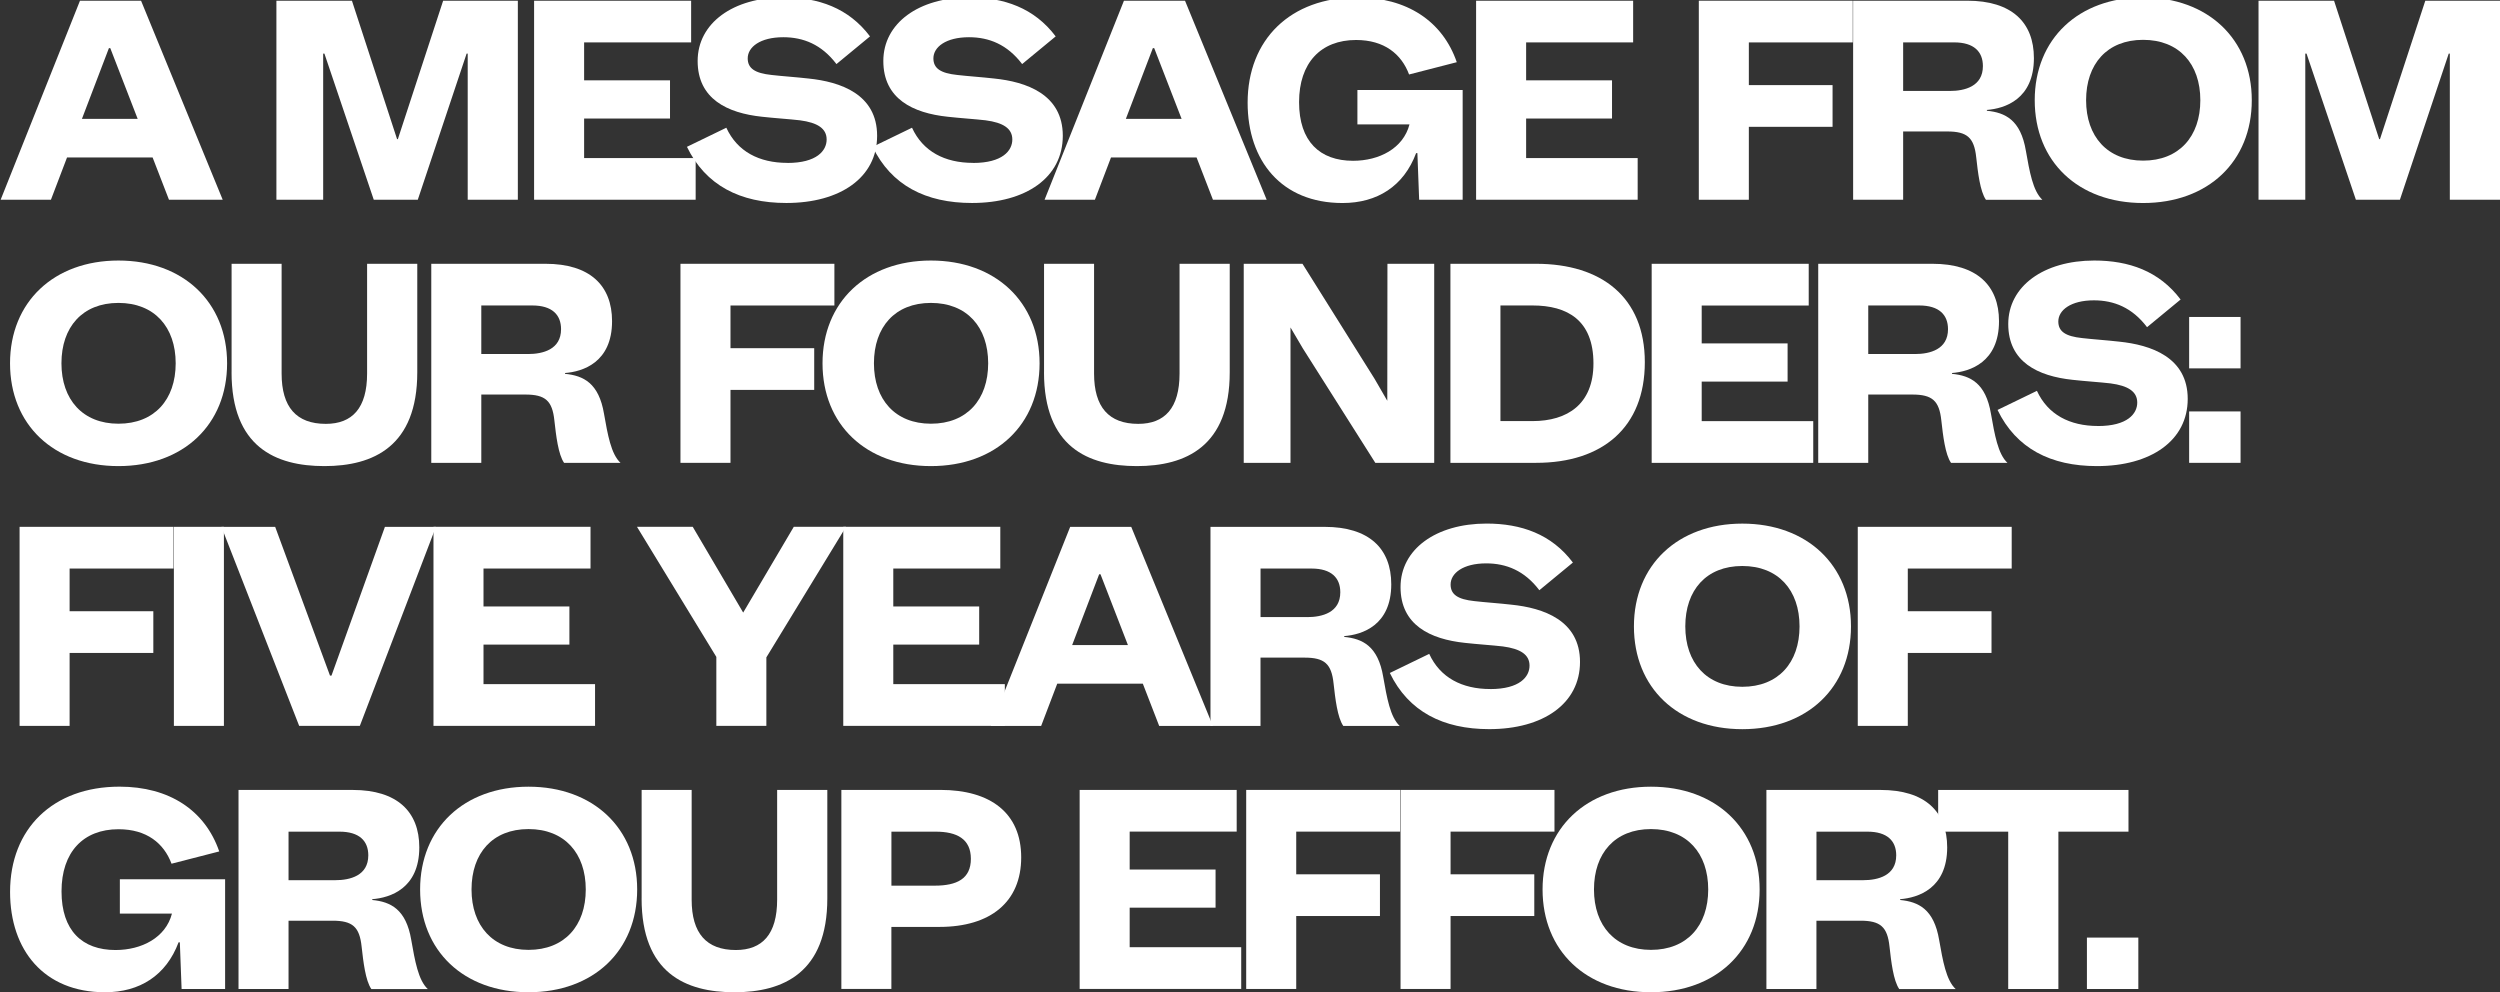 <?xml version="1.0" encoding="UTF-8"?>
<svg id="Layer_1" xmlns="http://www.w3.org/2000/svg" version="1.1" viewBox="0 0 667.67 265">
  <rect x="0" y="0" width="667.67" height="265" fill="#333333" stroke="none"/>
  <!-- Generator: Adobe Illustrator 30.0.0, SVG Export Plug-In . SVG Version: 2.1.1 Build 123)  -->
  <path d="M40.77,42.06h-22.87l-4.3,11.29H.17L21.36.19h16.31l21.81,53.16h-14.35l-4.37-11.29ZM36.77,31.75l-7.32-18.9h-.36l-7.21,18.9h14.89Z" fill="#fff"/>
  <path d="M138.31,53.35h-13.4V14.31h-.29l-13.04,39.03h-11.76l-13.18-39.03h-.33v39.03h-12.49V.19h20.17l12.05,36.96h.22L118.35.19h19.95v53.16Z" fill="#fff"/>
  <path d="M142.63.19h41.95v11.14h-28.58v10.12h22.94v10.2h-22.94v10.56h29.79v11.14h-43.15V.19Z" fill="#fff"/>
  <path d="M210.28,43.52c7.9,0,10.49-3.31,10.49-6.26s-2.44-4.51-7.14-5.13c-2.84-.33-6.85-.58-10.12-.95-9.28-.98-17.19-4.77-17.19-14.89S195.79-.69,209.3-.69c9.21,0,17.33,2.8,23.05,10.41l-8.96,7.39c-3.97-5.24-8.85-7.17-14.2-7.17-6.15,0-9.5,2.62-9.5,5.64,0,2.69,1.93,3.97,6.37,4.44,2.84.33,6.63.58,9.87.95,8.48.87,18.32,4.15,18.32,15.29s-9.83,17.95-24.25,17.95c-12.34,0-21.56-4.7-26.54-15l10.52-5.1c2.91,6.34,8.74,9.39,16.31,9.39Z" fill="#fff"/>
  <path d="M259.87,43.52c7.9,0,10.49-3.31,10.49-6.26s-2.44-4.51-7.14-5.13c-2.84-.33-6.85-.58-10.12-.95-9.28-.98-17.19-4.77-17.19-14.89S245.38-.69,258.89-.69c9.21,0,17.33,2.8,23.05,10.41l-8.96,7.39c-3.97-5.24-8.85-7.17-14.2-7.17-6.15,0-9.5,2.62-9.5,5.64,0,2.69,1.93,3.97,6.37,4.44,2.84.33,6.63.58,9.87.95,8.48.87,18.32,4.15,18.32,15.29s-9.83,17.95-24.25,17.95c-12.34,0-21.56-4.7-26.54-15l10.52-5.1c2.91,6.34,8.74,9.39,16.31,9.39Z" fill="#fff"/>
  <path d="M319.58,42.06h-22.87l-4.3,11.29h-13.44L300.17.19h16.31l21.81,53.16h-14.35l-4.37-11.29ZM315.57,31.75l-7.32-18.9h-.36l-7.21,18.9h14.89Z" fill="#fff"/>
  <path d="M378.53,40.89h-.33c-3.31,8.85-10.38,13.33-19.66,13.33-16.28,0-25.34-11.25-25.34-26.8,0-16.86,11.43-28.11,29.24-28.11,13.25,0,22.83,6.3,26.62,17.3l-12.74,3.28c-2.04-5.46-6.63-9.21-14.16-9.21-9.43,0-15.22,6.12-15.22,16.6s5.54,15.66,14.42,15.66c6.95,0,13.4-3.28,15.07-9.72h-13.91v-9.18h28.11v29.31h-11.62l-.47-12.45Z" fill="#fff"/>
  <path d="M394.21.19h41.95v11.14h-28.58v10.12h22.94v10.2h-22.94v10.56h29.79v11.14h-43.15V.19Z" fill="#fff"/>
  <path d="M453.7.19h41.11v11.14h-27.75v11.4h22.36v11.14h-22.36v19.48h-13.36V.19Z" fill="#fff"/>
  <path d="M527.79,42.06c-.55-5.32-2.44-6.95-7.76-6.95h-11.76v18.24h-13.36V.19h30.51c11.8,0,17.77,5.75,17.77,15.33,0,11-7.79,13.47-12.56,13.84v.22c4.88.47,9.03,2.44,10.41,10.67.98,5.53,1.86,10.74,4.41,13.11h-15.07c-1.57-2.26-2.15-7.32-2.59-11.29ZM520.76,24.29c3.93,0,8.81-1.2,8.81-6.63,0-3.86-2.4-6.34-7.68-6.34h-13.62v12.96h12.49Z" fill="#fff"/>
  <path d="M543.41,26.77c0-16.39,11.72-27.45,28.95-27.45s29.02,11.07,29.02,27.45-11.69,27.45-29.02,27.45-28.95-11.07-28.95-27.45ZM572.35,42.9c9.61,0,15.29-6.44,15.29-16.13s-5.68-16.13-15.29-16.13-15.22,6.45-15.22,16.13,5.68,16.13,15.22,16.13Z" fill="#fff"/>
  <path d="M667.67,53.35h-13.4V14.31h-.29l-13.04,39.03h-11.76l-13.18-39.03h-.33v39.03h-12.49V.19h20.17l12.05,36.96h.22L647.72.19h19.95v53.16Z" fill="#fff"/>
  <path d="M2.68,97.03c0-16.39,11.72-27.45,28.95-27.45s29.02,11.07,29.02,27.45-11.69,27.45-29.02,27.45S2.68,113.41,2.68,97.03ZM31.63,113.16c9.61,0,15.29-6.44,15.29-16.13s-5.68-16.13-15.29-16.13-15.22,6.45-15.22,16.13,5.68,16.13,15.22,16.13Z" fill="#fff"/>
  <path d="M61.85,99.43v-28.98h13.36v29.31c0,8.96,3.93,13.44,11.8,13.44,7.06,0,11.03-4.19,11.03-13.44v-29.31h13.4v28.98c0,19.77-11.72,25.05-24.8,25.05s-24.8-5.13-24.8-25.05Z" fill="#fff"/>
  <path d="M148.06,112.32c-.55-5.32-2.44-6.95-7.76-6.95h-11.76v18.24h-13.36v-53.16h30.51c11.8,0,17.77,5.75,17.77,15.33,0,11-7.79,13.47-12.56,13.84v.22c4.88.47,9.03,2.44,10.41,10.67.98,5.53,1.86,10.74,4.41,13.11h-15.07c-1.57-2.26-2.15-7.32-2.59-11.29ZM141.03,94.55c3.93,0,8.81-1.2,8.81-6.63,0-3.86-2.4-6.34-7.68-6.34h-13.62v12.96h12.49Z" fill="#fff"/>
  <path d="M181.73,70.45h41.11v11.14h-27.75v11.4h22.36v11.14h-22.36v19.48h-13.36v-53.16Z" fill="#fff"/>
  <path d="M219.67,97.03c0-16.39,11.72-27.45,28.95-27.45s29.02,11.07,29.02,27.45-11.69,27.45-29.02,27.45-28.95-11.07-28.95-27.45ZM248.62,113.16c9.61,0,15.29-6.44,15.29-16.13s-5.68-16.13-15.29-16.13-15.22,6.45-15.22,16.13,5.68,16.13,15.22,16.13Z" fill="#fff"/>
  <path d="M278.83,99.43v-28.98h13.36v29.31c0,8.96,3.93,13.44,11.8,13.44,7.06,0,11.03-4.19,11.03-13.44v-29.31h13.4v28.98c0,19.77-11.72,25.05-24.8,25.05s-24.8-5.13-24.8-25.05Z" fill="#fff"/>
  <path d="M383.03,70.45v53.16h-15.73l-19.37-30.59-3.28-5.57v36.16h-12.49v-53.16h15.69l19.26,30.73,3.39,5.86.04-36.59h12.49Z" fill="#fff"/>
  <path d="M387.36,70.45h22.9c17.4,0,29.02,8.88,29.02,26.29s-11.32,26.87-29.02,26.87h-22.9v-53.16ZM409.28,112.46c9.32,0,16.28-4.51,16.28-15.4,0-11.54-6.95-15.48-16.28-15.48h-8.56v30.88h8.56Z" fill="#fff"/>
  <path d="M441.1,70.45h41.95v11.14h-28.58v10.12h22.94v10.2h-22.94v10.56h29.79v11.14h-43.15v-53.16Z" fill="#fff"/>
  <path d="M518.47,112.32c-.55-5.32-2.44-6.95-7.76-6.95h-11.76v18.24h-13.36v-53.16h30.51c11.8,0,17.77,5.75,17.77,15.33,0,11-7.79,13.47-12.56,13.84v.22c4.88.47,9.03,2.44,10.41,10.67.98,5.53,1.86,10.74,4.41,13.11h-15.07c-1.57-2.26-2.15-7.32-2.59-11.29ZM511.44,94.55c3.93,0,8.81-1.2,8.81-6.63,0-3.86-2.4-6.34-7.68-6.34h-13.62v12.96h12.49Z" fill="#fff"/>
  <path d="M560.3,113.78c7.9,0,10.49-3.31,10.49-6.26s-2.44-4.51-7.14-5.13c-2.84-.33-6.85-.58-10.12-.95-9.28-.98-17.19-4.77-17.19-14.89s9.47-16.97,22.98-16.97c9.21,0,17.33,2.8,23.05,10.41l-8.96,7.39c-3.97-5.24-8.85-7.17-14.2-7.17-6.15,0-9.5,2.62-9.5,5.64,0,2.69,1.93,3.97,6.37,4.44,2.84.33,6.63.58,9.87.95,8.48.87,18.32,4.15,18.32,15.29s-9.83,17.95-24.25,17.95c-12.34,0-21.56-4.7-26.54-15l10.52-5.1c2.91,6.34,8.74,9.39,16.31,9.39Z" fill="#fff"/>
  <path d="M598.38,84.65v13.73h-13.73v-13.73h13.73ZM584.65,109.88h13.73v13.73h-13.73v-13.73Z" fill="#fff"/>
  <path d="M5.23,140.7h41.11v11.14h-27.75v11.4h22.36v11.14h-22.36v19.48H5.23v-53.16Z" fill="#fff"/>
  <path d="M46.44,140.7h13.36v53.16h-13.36v-53.16Z" fill="#fff"/>
  <path d="M88.13,180.43h.4l14.27-39.73h13.62l-20.32,53.16h-16.2l-20.76-53.16h14.35l14.64,39.73Z" fill="#fff"/>
  <path d="M115.76,140.7h41.95v11.14h-28.58v10.12h22.94v10.19h-22.94v10.56h29.79v11.14h-43.15v-53.16Z" fill="#fff"/>
  <path d="M204.67,175.55v18.31h-13.36v-18.42l-21.19-34.74h14.89l13.47,22.9,13.51-22.9h13.95l-21.26,34.85Z" fill="#fff"/>
  <path d="M225.2,140.7h41.95v11.14h-28.58v10.12h22.94v10.19h-22.94v10.56h29.79v11.14h-43.15v-53.16Z" fill="#fff"/>
  <path d="M305.23,182.58h-22.87l-4.3,11.29h-13.44l21.19-53.16h16.31l21.81,53.16h-14.35l-4.37-11.29ZM301.23,172.27l-7.32-18.9h-.36l-7.21,18.9h14.89Z" fill="#fff"/>
  <path d="M356.16,182.58c-.55-5.32-2.44-6.95-7.76-6.95h-11.76v18.24h-13.36v-53.16h30.51c11.8,0,17.77,5.75,17.77,15.33,0,11-7.79,13.47-12.56,13.84v.22c4.88.47,9.03,2.44,10.41,10.67.98,5.54,1.86,10.74,4.41,13.11h-15.07c-1.57-2.26-2.15-7.32-2.59-11.29ZM349.14,164.81c3.93,0,8.81-1.2,8.81-6.63,0-3.86-2.4-6.34-7.68-6.34h-13.62v12.96h12.49Z" fill="#fff"/>
  <path d="M398,184.03c7.9,0,10.49-3.31,10.49-6.26s-2.44-4.51-7.14-5.13c-2.84-.33-6.85-.58-10.12-.95-9.28-.98-17.19-4.77-17.19-14.89s9.47-16.97,22.98-16.97c9.21,0,17.33,2.8,23.05,10.41l-8.96,7.39c-3.97-5.24-8.85-7.17-14.2-7.17-6.15,0-9.5,2.62-9.5,5.64,0,2.69,1.93,3.97,6.37,4.44,2.84.33,6.63.58,9.87.95,8.48.87,18.32,4.15,18.32,15.29s-9.83,17.95-24.25,17.95c-12.34,0-21.56-4.7-26.54-15l10.52-5.1c2.91,6.34,8.74,9.39,16.31,9.39Z" fill="#fff"/>
  <path d="M436.37,167.29c0-16.38,11.72-27.45,28.95-27.45s29.02,11.07,29.02,27.45-11.69,27.45-29.02,27.45-28.95-11.07-28.95-27.45ZM465.31,183.42c9.61,0,15.29-6.44,15.29-16.13s-5.68-16.13-15.29-16.13-15.22,6.44-15.22,16.13,5.68,16.13,15.22,16.13Z" fill="#fff"/>
  <path d="M496.15,140.7h41.11v11.14h-27.75v11.4h22.36v11.14h-22.36v19.48h-13.36v-53.16Z" fill="#fff"/>
  <path d="M48.02,251.67h-.33c-3.31,8.85-10.38,13.33-19.66,13.33-16.28,0-25.34-11.25-25.34-26.8,0-16.86,11.43-28.11,29.24-28.11,13.25,0,22.83,6.3,26.62,17.3l-12.74,3.28c-2.04-5.46-6.63-9.21-14.16-9.21-9.43,0-15.22,6.12-15.22,16.6s5.53,15.66,14.42,15.66c6.95,0,13.4-3.28,15.07-9.72h-13.91v-9.18h28.11v29.31h-11.62l-.47-12.45Z" fill="#fff"/>
  <path d="M96.58,252.84c-.55-5.32-2.44-6.95-7.76-6.95h-11.76v18.24h-13.36v-53.16h30.51c11.8,0,17.77,5.75,17.77,15.33,0,11-7.79,13.47-12.56,13.84v.22c4.88.47,9.03,2.44,10.41,10.67.98,5.54,1.86,10.74,4.41,13.11h-15.07c-1.57-2.26-2.15-7.32-2.59-11.29ZM89.55,235.07c3.93,0,8.81-1.2,8.81-6.63,0-3.86-2.4-6.33-7.68-6.33h-13.62v12.96h12.49Z" fill="#fff"/>
  <path d="M112.2,237.55c0-16.38,11.72-27.45,28.95-27.45s29.02,11.07,29.02,27.45-11.69,27.45-29.02,27.45-28.95-11.07-28.95-27.45ZM141.15,253.68c9.61,0,15.29-6.44,15.29-16.13s-5.68-16.13-15.29-16.13-15.22,6.44-15.22,16.13,5.68,16.13,15.22,16.13Z" fill="#fff"/>
  <path d="M171.36,239.95v-28.98h13.36v29.31c0,8.96,3.93,13.44,11.8,13.44,7.06,0,11.03-4.19,11.03-13.44v-29.31h13.4v28.98c0,19.77-11.72,25.05-24.8,25.05s-24.8-5.13-24.8-25.05Z" fill="#fff"/>
  <path d="M224.7,210.96h26.47c13.33,0,21.56,6.15,21.56,18.02s-8.16,18.57-21.85,18.57h-12.82v16.57h-13.36v-53.16ZM249.64,236.53c5.94,0,9.65-1.86,9.65-7.17s-3.75-7.25-9.39-7.25h-11.83v14.42h11.58Z" fill="#fff"/>
  <path d="M288.33,210.96h41.95v11.14h-28.58v10.12h22.94v10.19h-22.94v10.56h29.79v11.14h-43.15v-53.16Z" fill="#fff"/>
  <path d="M332.82,210.96h41.11v11.14h-27.75v11.4h22.36v11.14h-22.36v19.48h-13.36v-53.16Z" fill="#fff"/>
  <path d="M374.04,210.96h41.11v11.14h-27.75v11.4h22.36v11.14h-22.36v19.48h-13.36v-53.16Z" fill="#fff"/>
  <path d="M411.97,237.55c0-16.38,11.72-27.45,28.95-27.45s29.02,11.07,29.02,27.45-11.69,27.45-29.02,27.45-28.95-11.07-28.95-27.45ZM440.92,253.68c9.61,0,15.29-6.44,15.29-16.13s-5.68-16.13-15.29-16.13-15.22,6.44-15.22,16.13,5.68,16.13,15.22,16.13Z" fill="#fff"/>
  <path d="M504.63,252.84c-.55-5.32-2.44-6.95-7.76-6.95h-11.76v18.24h-13.36v-53.16h30.51c11.8,0,17.77,5.75,17.77,15.33,0,11-7.79,13.47-12.56,13.84v.22c4.88.47,9.03,2.44,10.41,10.67.98,5.54,1.86,10.74,4.41,13.11h-15.07c-1.57-2.26-2.15-7.32-2.59-11.29ZM497.61,235.07c3.93,0,8.81-1.2,8.81-6.63,0-3.86-2.4-6.33-7.68-6.33h-13.62v12.96h12.49Z" fill="#fff"/>
  <path d="M536.34,222.11h-18.72v-11.14h50.83v11.14h-18.72v42.02h-13.4v-42.02Z" fill="#fff"/>
  <path d="M571.08,250.4v13.73h-13.73v-13.73h13.73Z" fill="#fff"/>
</svg>
